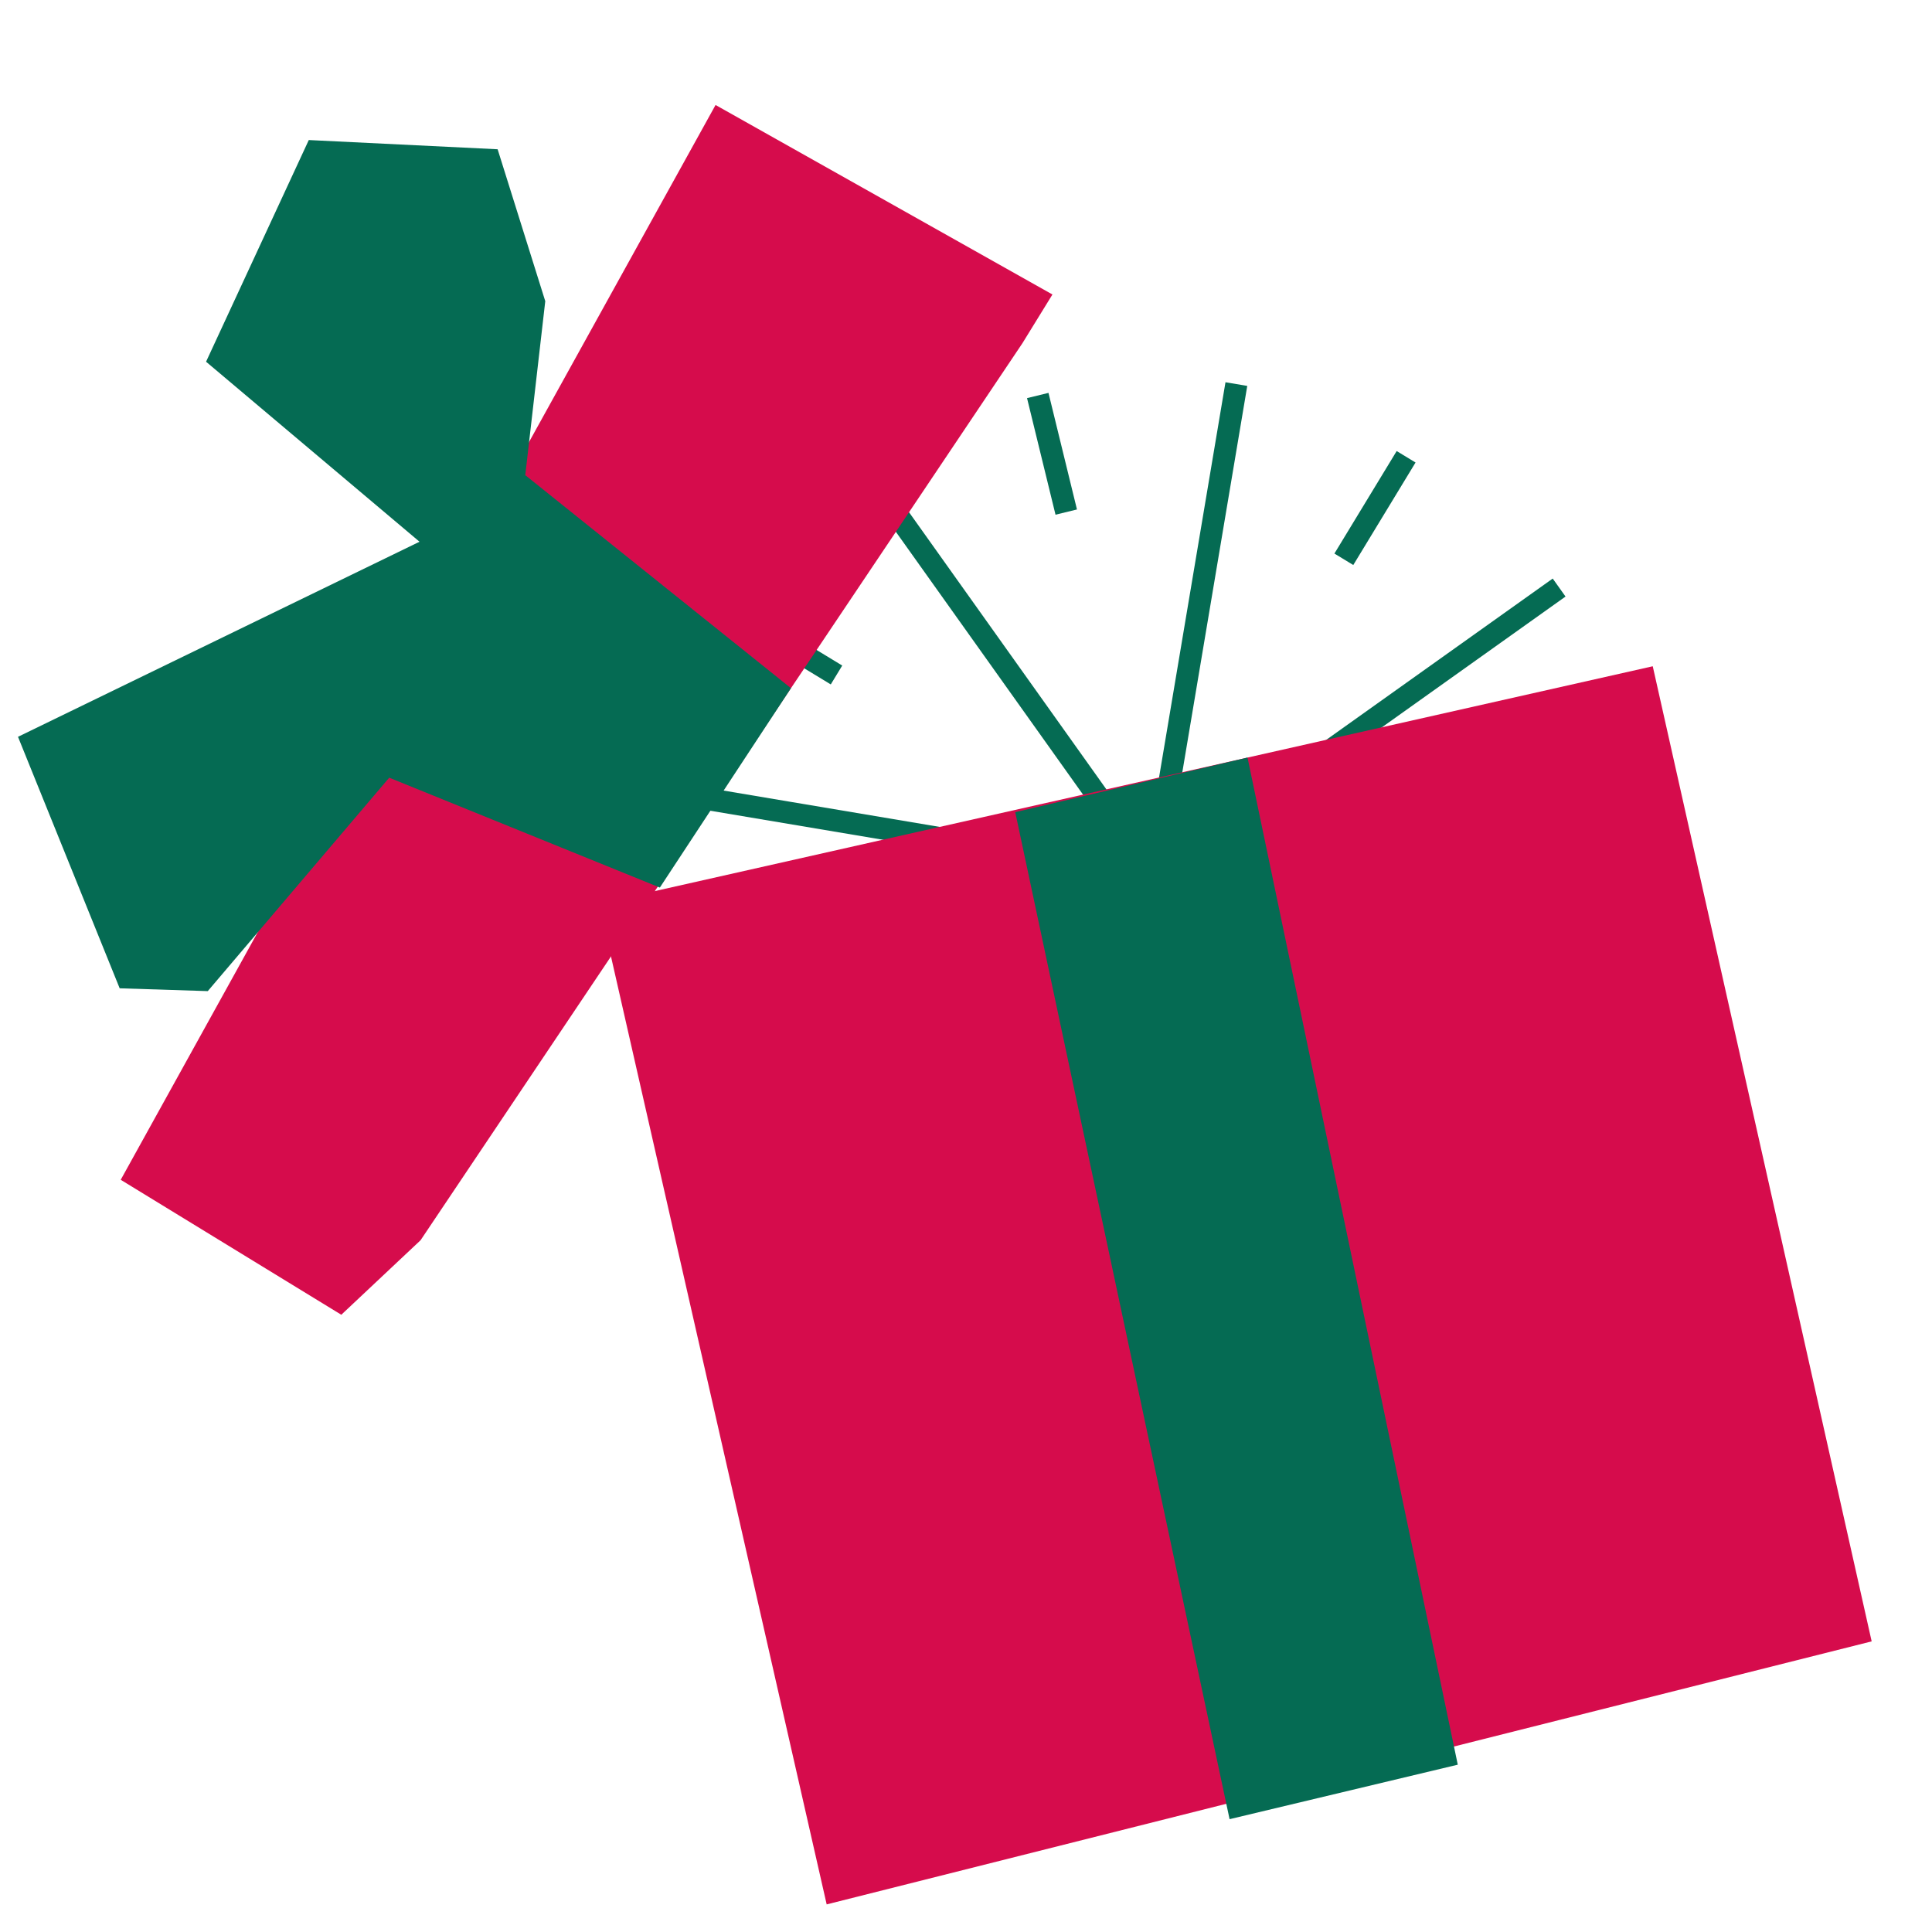 <?xml version="1.0" encoding="UTF-8"?>
<svg id="_Слой_1" data-name="Слой 1" xmlns="http://www.w3.org/2000/svg" viewBox="0 0 350 350">
  <defs>
    <style>
      .cls-1 {
        fill: none;
        stroke: #056b53;
        stroke-miterlimit: 10;
        stroke-width: 4px;
      }

      .cls-2 {
        fill: #056b53;
      }

      .cls-2, .cls-3 {
        stroke-width: 0px;
      }

      .cls-3 {
        fill: #d60c4c;
      }
    </style>
  </defs>
  <g>
    <g>
      <line class="cls-1" x1="199.58" y1="145.25" x2="156.58" y2="84.87"/>
      <line class="cls-1" x1="260.89" y1="232.31" x2="217.89" y2="171.93"/>
      <line class="cls-1" x1="222.07" y1="149.44" x2="282.45" y2="106.44"/>
      <line class="cls-1" x1="135.01" y1="210.75" x2="195.4" y2="167.74"/>
      <line class="cls-1" x1="224.64" y1="161.55" x2="297.74" y2="173.84"/>
      <line class="cls-1" x1="119.73" y1="143.34" x2="192.83" y2="155.63"/>
      <line class="cls-1" x1="205.78" y1="174.49" x2="193.48" y2="247.6"/>
      <line class="cls-1" x1="223.98" y1="69.58" x2="211.69" y2="142.69"/>
    </g>
    <g>
      <line class="cls-1" x1="188" y1="71.65" x2="193.16" y2="92.77"/>
      <line class="cls-1" x1="222.8" y1="222.74" x2="227.95" y2="243.85"/>
      <line class="cls-1" x1="254.73" y1="82.75" x2="243.45" y2="101.32"/>
      <line class="cls-1" x1="172.5" y1="214.19" x2="161.22" y2="232.76"/>
      <line class="cls-1" x1="294.08" y1="137.78" x2="272.97" y2="142.93"/>
      <line class="cls-1" x1="142.99" y1="172.57" x2="121.88" y2="177.73"/>
      <line class="cls-1" x1="282.98" y1="204.51" x2="264.41" y2="193.23"/>
      <line class="cls-1" x1="151.54" y1="122.28" x2="132.97" y2="111"/>
    </g>
  </g>
  <polygon class="cls-3" points="190.66 53.35 185.22 62.18 76.19 224.68 61.83 238.18 21.87 213.73 129.63 19.02 190.66 53.35"/>
  <polygon class="cls-3" points="339.07 297.35 149.76 345 108.51 163.71 299.41 120.7 339.07 297.35"/>
  <polygon class="cls-2" points="226 137.24 264.09 319.69 222.75 329.56 183.92 147.13 226 137.24"/>
  <polygon class="cls-2" points="95.16 86.08 143.29 124.67 119.54 160.79 65.54 138.87 95.16 86.08"/>
  <polygon class="cls-2" points="90.15 27.04 55.94 25.37 37.33 65.53 76 98.14 3.26 133.48 21.68 179.04 37.64 179.55 91.73 115.93 98.78 54.56 90.15 27.04"/>
</svg>